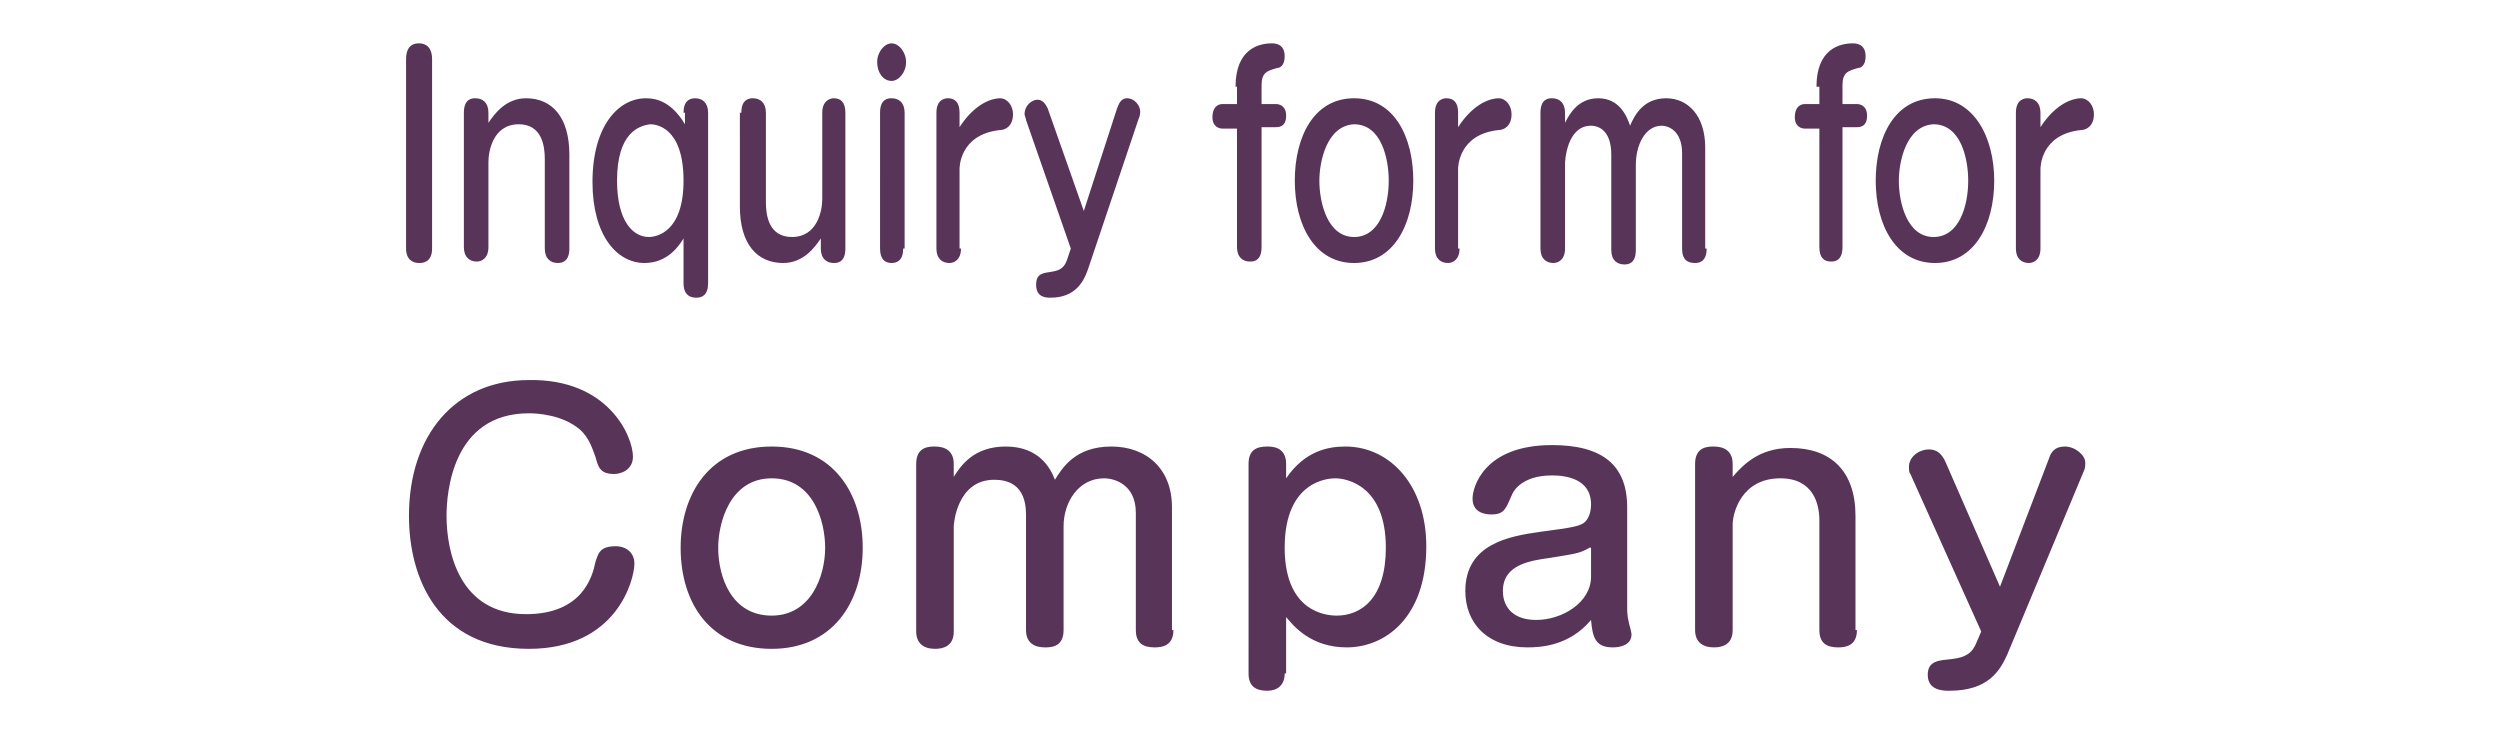 <svg version="1.1" id="レイヤー_1" xmlns="http://www.w3.org/2000/svg" x="0" y="0" viewBox="0 0 173 50.8" xml:space="preserve"><style>.st0{fill:#593459}</style><path class="st0" d="M29.9 17.2c0 1-.7 1-.9 1-.4 0-.9-.2-.9-1V4.1c0-1.1.7-1.1.9-1.1.4 0 .9.2.9 1.1v13.1zM39.4 17.2c0 .9-.5 1-.8 1-.5 0-.9-.3-.9-1V11c0-.9-.2-2.4-1.8-2.4-1.8 0-2.1 1.9-2.1 2.6v5.9c0 .8-.5 1-.8 1-.5 0-.9-.3-.9-1V7.8c0-1 .6-1 .8-1 .5 0 .9.3.9 1v.7c.4-.6 1.2-1.7 2.6-1.7 1.8 0 3 1.3 3 3.9v6.5zM47.3 7.8c0-.8.4-1 .8-1 .5 0 .9.3.9 1v11.8c0 .8-.4 1-.8 1-.2 0-.9 0-.9-1v-3.1c-.3.5-1.1 1.7-2.7 1.7-1.9 0-3.6-1.9-3.6-5.6 0-3.9 1.8-5.8 3.7-5.8.8 0 1.8.3 2.7 1.8v-.8zm-4.6 4.7c0 2.8 1.1 3.9 2.2 3.9.5 0 2.4-.3 2.4-3.9 0-3.8-2-3.9-2.3-3.9-.8.1-2.3.6-2.3 3.9zM51.3 7.8c0-.9.5-1 .8-1 .5 0 .9.3.9 1V14c0 .9.2 2.4 1.8 2.4 1.8 0 2.1-1.9 2.1-2.6v-6c0-.8.5-1 .8-1 .5 0 .8.3.8 1v9.4c0 1-.6 1-.8 1-.5 0-.9-.3-.9-1v-.7c-.4.6-1.2 1.7-2.6 1.7-1.8 0-3-1.3-3-3.9V7.8zM62.7 4.3c0 .7-.5 1.3-1 1.3-.6 0-1-.6-1-1.3 0-.7.5-1.3 1-1.3s1 .6 1 1.3zm-.2 12.9c0 .8-.4 1-.8 1-.5 0-.8-.3-.8-1V7.8c0-1 .6-1 .8-1 .5 0 .9.3.9 1v9.4zM66.5 17.2c0 .8-.5 1-.8 1-.5 0-.9-.3-.9-1V7.8c0-1 .7-1 .8-1 .5 0 .8.3.8 1v1c1.1-1.7 2.3-2 2.8-2s.9.5.9 1.1c0 .8-.5 1.1-.9 1.1-2.8.3-2.8 2.6-2.8 2.7v5.5zM77.3 7.5c.1-.2.2-.7.7-.7.5 0 .9.5.9.9 0 .1 0 .3-.1.5l-3.5 10.4c-.3.9-.9 2-2.6 2-.3 0-1 0-1-.9 0-.8.5-.8 1.1-.9.6-.1.9-.3 1.1-1l.2-.6L71 8.3c0-.1-.1-.3-.1-.4 0-.6.5-1 .9-1s.6.4.7.6l2.5 7.1 2.3-7.1zM85.5 6c0-2.6 1.6-3 2.5-3 .2 0 .9 0 .9.9 0 .6-.3.8-.5.8-.7.2-1.1.3-1.1 1.2v1.3h1c.2 0 .7.1.7.8 0 .2 0 .8-.7.8h-1v8.3c0 1-.6 1-.8 1-.5 0-.9-.3-.9-1V8.9h-1c-.2 0-.7-.1-.7-.8 0-.6.3-.9.7-.9h1V6zM97.8 12.5c0 3.1-1.4 5.7-4.1 5.7-2.7 0-4.1-2.6-4.1-5.7 0-3 1.3-5.7 4.1-5.7s4.1 2.7 4.1 5.7zm-6.5 0c0 1.6.6 3.9 2.4 3.9 1.8 0 2.4-2.2 2.4-3.9 0-1.5-.5-3.9-2.4-3.9-1.9.1-2.4 2.6-2.4 3.9zM101 17.2c0 .8-.5 1-.8 1-.5 0-.9-.3-.9-1V7.8c0-1 .7-1 .8-1 .5 0 .8.3.8 1v1c1.1-1.7 2.3-2 2.8-2s.9.5.9 1.1c0 .8-.5 1.1-.9 1.1-2.8.3-2.8 2.6-2.8 2.7v5.5zM118.1 17.2c0 .9-.5 1-.8 1-.5 0-.9-.2-.9-1v-6.6c0-1.6-1-1.9-1.4-1.9-1.2 0-1.8 1.4-1.8 2.7v5.9c0 1-.6 1-.8 1-.5 0-.9-.3-.9-1v-6.6c0-1.7-.9-2-1.4-2-1.7 0-1.8 2.5-1.8 2.6v5.9c0 .8-.5 1-.8 1-.5 0-.9-.3-.9-1V7.8c0-1 .6-1 .8-1 .5 0 .9.3.9 1v.7c.3-.6.9-1.7 2.3-1.7 1.5 0 2 1.3 2.2 1.9.3-.7.9-1.9 2.5-1.9 1.5 0 2.7 1.2 2.7 3.4v7zM125.7 6c0-2.6 1.6-3 2.5-3 .2 0 .9 0 .9.9 0 .6-.3.8-.5.8-.7.2-1.1.3-1.1 1.2v1.3h1c.2 0 .7.1.7.8 0 .2 0 .8-.7.8h-1v8.3c0 1-.6 1-.8 1-.5 0-.8-.3-.8-1V8.9h-1c-.2 0-.7-.1-.7-.8 0-.6.3-.9.7-.9h1V6zM138 12.5c0 3.1-1.4 5.7-4.1 5.7-2.7 0-4.1-2.6-4.1-5.7 0-3 1.3-5.7 4.1-5.7 2.7 0 4.1 2.7 4.1 5.7zm-6.6 0c0 1.6.6 3.9 2.4 3.9 1.8 0 2.4-2.2 2.4-3.9 0-1.5-.5-3.9-2.4-3.9-1.9.1-2.4 2.6-2.4 3.9zM141.2 17.2c0 .8-.5 1-.8 1-.5 0-.9-.3-.9-1V7.8c0-1 .7-1 .8-1 .5 0 .9.3.9 1v1c1.1-1.7 2.3-2 2.8-2s.9.5.9 1.1c0 .8-.5 1.1-.9 1.1-2.8.3-2.8 2.6-2.8 2.7v5.5zM43.8 31.6c0 .9-.8 1.2-1.3 1.2-1 0-1.1-.5-1.3-1.2-.2-.5-.4-1.3-1.1-1.9-1.2-1-2.9-1.1-3.5-1.1-5.3 0-5.7 5.5-5.7 7.1 0 2.5.9 6.8 5.5 6.8 3.9 0 4.6-2.6 4.8-3.6.2-.6.3-1.1 1.4-1.1.8 0 1.3.5 1.3 1.2 0 1.1-1.2 5.9-7.3 5.9-6.3 0-8.3-4.9-8.3-9.2 0-5.6 3.2-9.4 8.3-9.4 5.5-.1 7.2 3.9 7.2 5.3zM59.7 37.9c0 3.8-2.1 7-6.3 7-4.2 0-6.3-3.1-6.3-7 0-3.7 2-7 6.3-7s6.3 3.3 6.3 7zm-10 0c0 2 .9 4.7 3.7 4.7 2.7 0 3.7-2.7 3.7-4.7 0-1.8-.8-4.8-3.7-4.8-2.9 0-3.7 3.1-3.7 4.8zM81.2 43.6c0 1.1-.8 1.2-1.3 1.2-.8 0-1.3-.3-1.3-1.2v-8.1c0-2-1.5-2.4-2.2-2.4-1.8 0-2.8 1.7-2.8 3.3v7.2c0 1.2-.9 1.2-1.3 1.2-.7 0-1.3-.3-1.3-1.2v-8c0-2.1-1.3-2.4-2.2-2.4-2.6 0-2.8 3.1-2.8 3.2v7.3c0 1-.7 1.2-1.3 1.2-.8 0-1.3-.4-1.3-1.2V32.1c0-1.2.9-1.2 1.3-1.2.7 0 1.3.3 1.3 1.2v.9c.5-.8 1.4-2.1 3.6-2.1 2.3 0 3.1 1.5 3.4 2.3.5-.8 1.4-2.3 3.9-2.3 2.4 0 4.2 1.5 4.2 4.2v8.5zM88.9 46.6c0 .9-.6 1.2-1.2 1.2-.8 0-1.3-.3-1.3-1.2V32.1c0-1 .6-1.2 1.3-1.2.3 0 1.3 0 1.3 1.2v1c1.3-1.9 2.9-2.2 4.1-2.2 3.1 0 5.6 2.7 5.6 6.9 0 5-2.9 7-5.5 7-2.5 0-3.7-1.5-4.2-2.1v3.9zm0-8.7c0 4.4 2.8 4.7 3.6 4.7 1.7 0 3.4-1.2 3.4-4.7 0-4.3-2.7-4.8-3.5-4.8-.4 0-3.5.1-3.5 4.8zM112.6 42.1c0 .1 0 .5.1.9 0 .1.2.7.2.9 0 .7-.7.9-1.3.9-1.2 0-1.4-.7-1.5-1.9-1.5 1.8-3.5 1.9-4.4 1.9-2.8 0-4.3-1.7-4.3-3.9 0-3.3 3.1-3.8 5.2-4.1 2.3-.3 2.8-.4 3.1-.7.3-.3.4-.8.4-1.2 0-1.8-1.8-2-2.7-2-2.1 0-2.7 1.1-2.8 1.4-.4.9-.5 1.3-1.4 1.3-.4 0-1.3-.1-1.3-1.1 0-.8.8-3.7 5.5-3.7 3.5 0 5.2 1.4 5.2 4.3v7zm-2.6-4.2c-.7.4-.9.4-2.7.7-1.5.2-3.3.5-3.3 2.3 0 1.1.7 2 2.3 2 1.8 0 3.8-1.2 3.8-3v-2zM128.5 43.6c0 1.1-.8 1.2-1.3 1.2-.8 0-1.3-.3-1.3-1.2V36c0-1.1-.4-2.9-2.7-2.9-2.7 0-3.3 2.4-3.3 3.2v7.3c0 1-.7 1.2-1.3 1.2-.8 0-1.3-.4-1.3-1.2V32.1c0-1.2.9-1.2 1.3-1.2.7 0 1.3.3 1.3 1.2v.9c.7-.8 1.8-2 4-2 2.8 0 4.5 1.6 4.5 4.7v7.9zM141.8 31.7c.1-.3.3-.8 1.1-.8.7 0 1.4.6 1.4 1.1 0 .2 0 .4-.1.6l-5.3 12.7c-.5 1.1-1.3 2.5-4 2.5-.4 0-1.5 0-1.5-1.1 0-1 .8-1 1.7-1.1.9-.1 1.4-.4 1.7-1.2l.3-.7-4.9-10.9c-.1-.1-.1-.3-.1-.5 0-.7.7-1.2 1.4-1.2.6 0 .9.4 1.1.8l3.8 8.7 3.4-8.9z"/></svg>